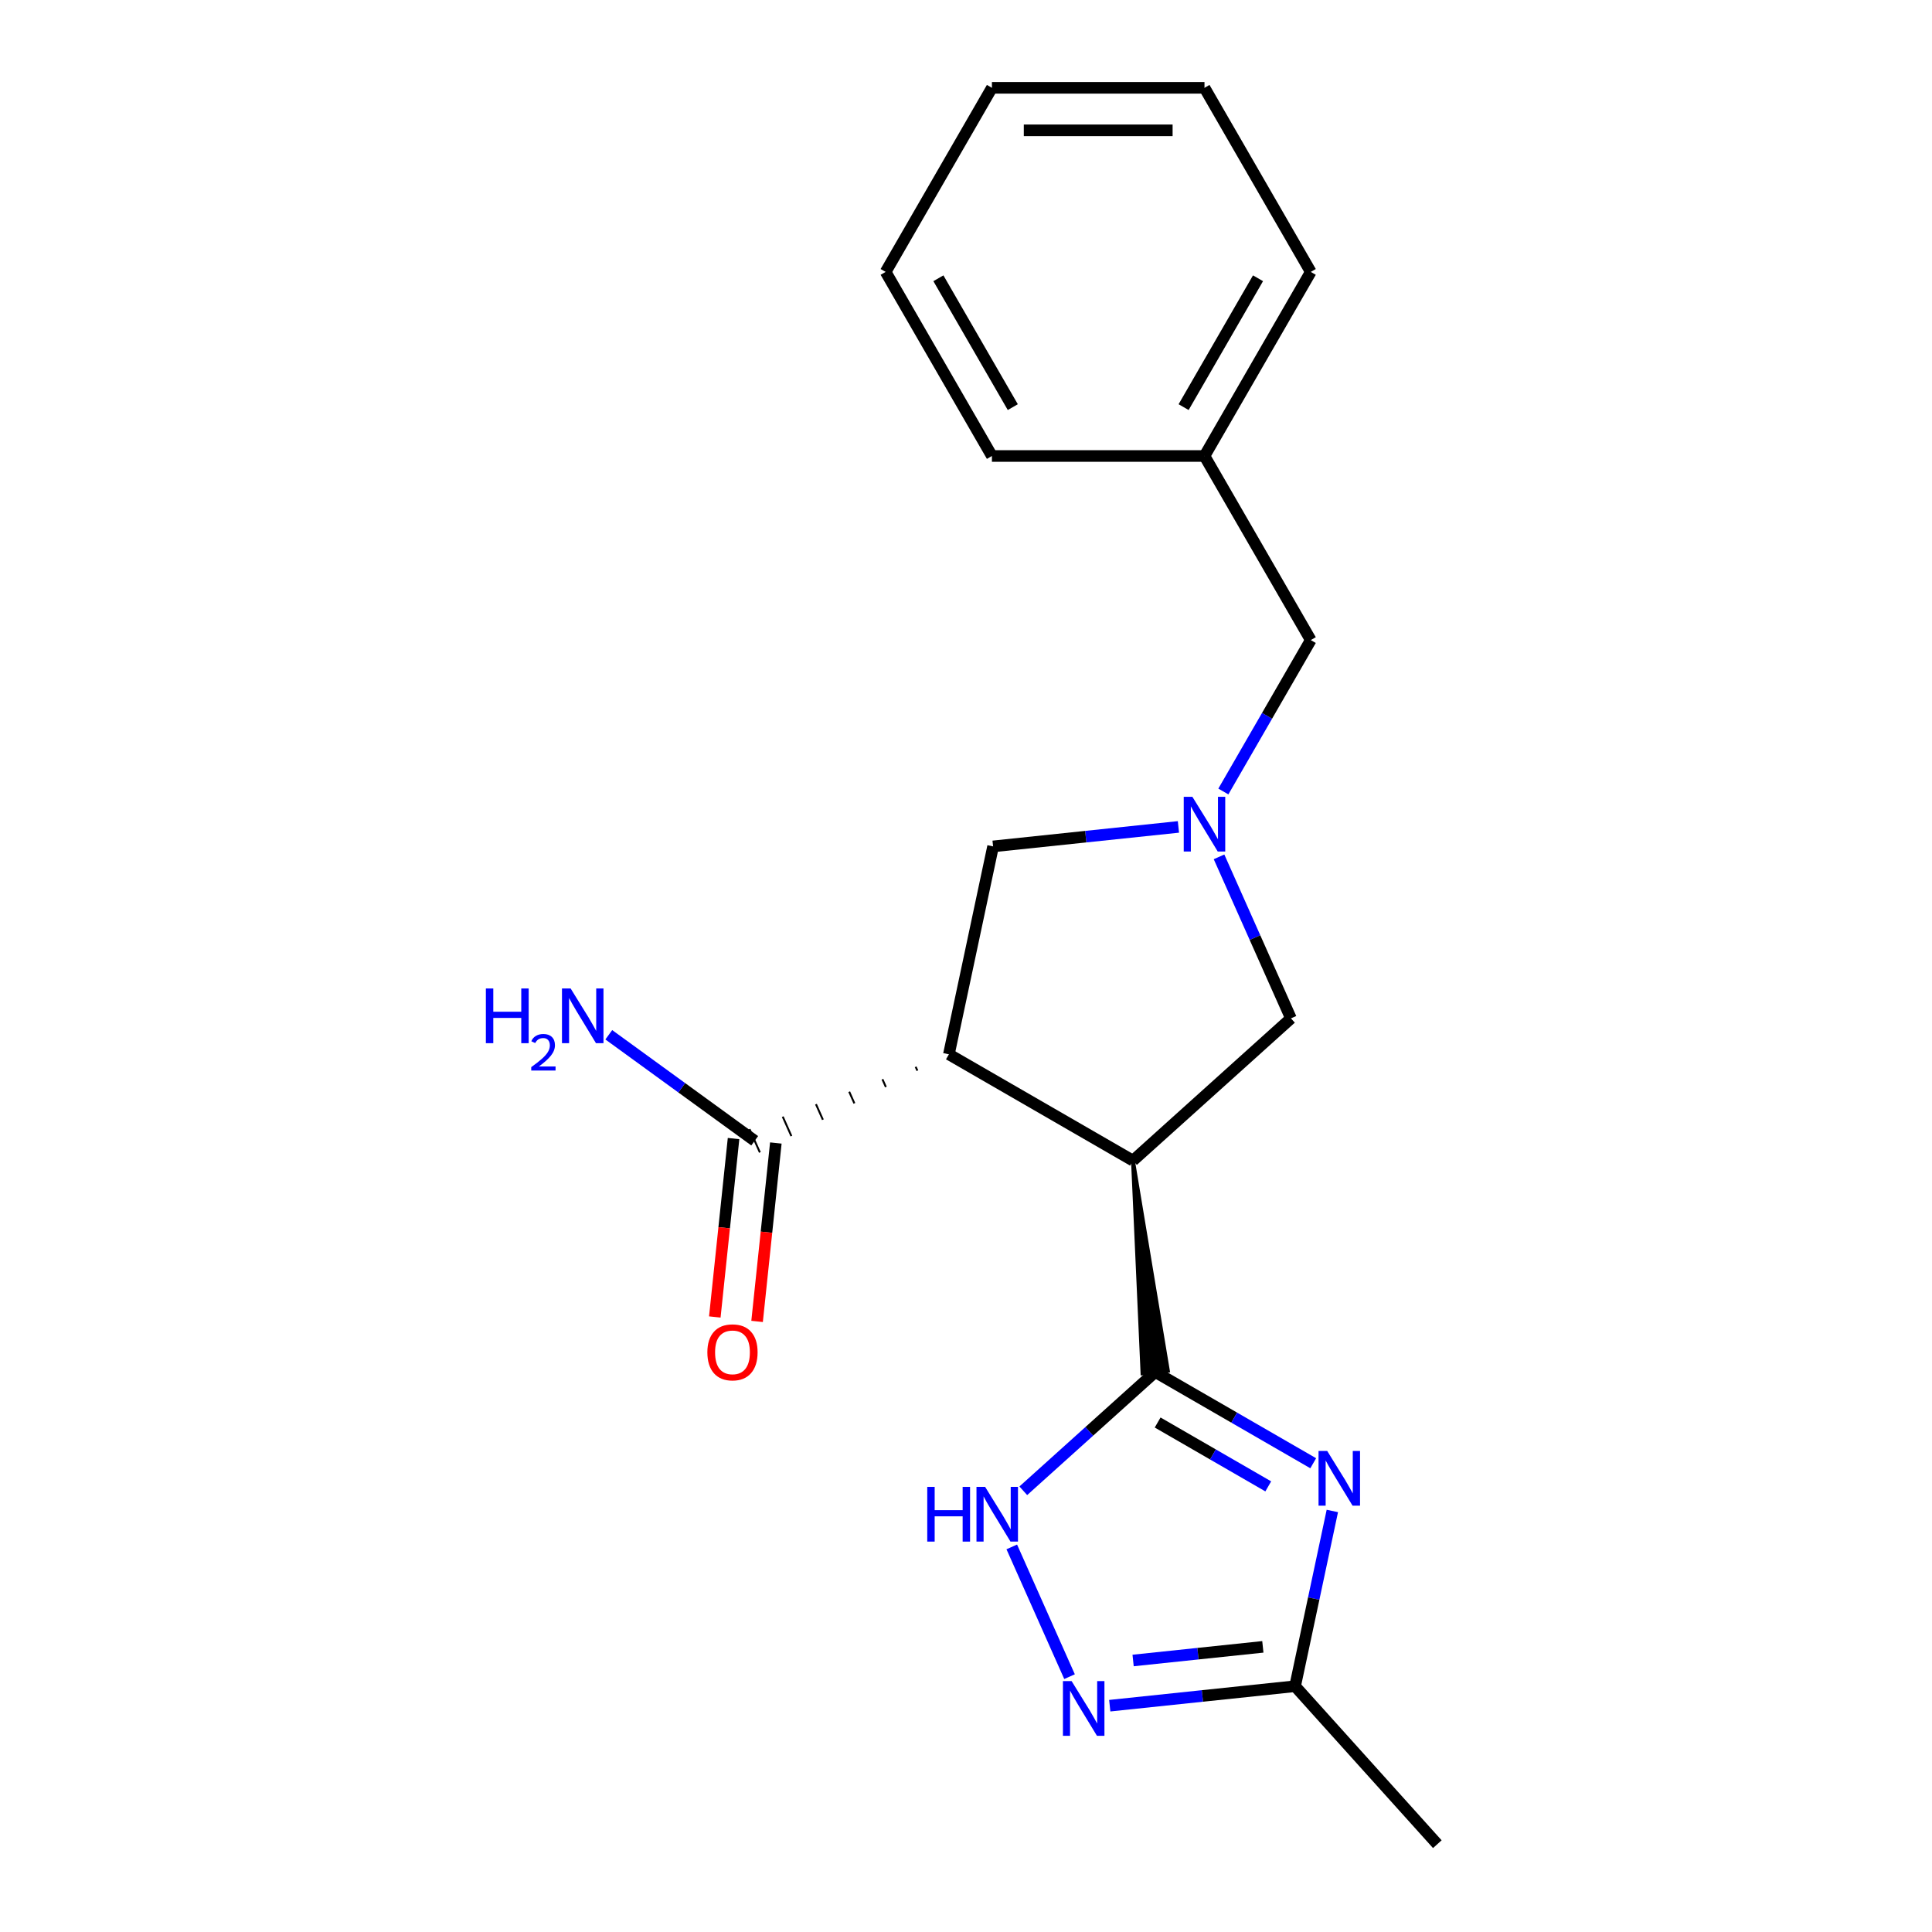 <?xml version='1.0' encoding='iso-8859-1'?>
<svg version='1.1' baseProfile='full'
              xmlns='http://www.w3.org/2000/svg'
                      xmlns:rdkit='http://www.rdkit.org/xml'
                      xmlns:xlink='http://www.w3.org/1999/xlink'
                  xml:space='preserve'
width='1000px' height='1000px' viewBox='0 0 1000 1000'>
<!-- END OF HEADER -->
<rect style='opacity:1.0;fill:#FFFFFF;stroke:none' width='1000' height='1000' x='0' y='0'> </rect>
<path class='bond-0' d='M 586.427,600.726 L 591.362,710.838 L 604.493,709.458 Z' style='fill:#000000;fill-rule:evenodd;fill-opacity:1;stroke:#000000;stroke-width:2px;stroke-linecap:butt;stroke-linejoin:miter;stroke-opacity:1;' />
<path class='bond-1' d='M 597.928,710.148 L 638.824,733.76' style='fill:none;fill-rule:evenodd;stroke:#000000;stroke-width:6px;stroke-linecap:butt;stroke-linejoin:miter;stroke-opacity:1' />
<path class='bond-1' d='M 638.824,733.76 L 679.721,757.372' style='fill:none;fill-rule:evenodd;stroke:#0000FF;stroke-width:6px;stroke-linecap:butt;stroke-linejoin:miter;stroke-opacity:1' />
<path class='bond-1' d='M 599.194,736.288 L 627.822,752.817' style='fill:none;fill-rule:evenodd;stroke:#000000;stroke-width:6px;stroke-linecap:butt;stroke-linejoin:miter;stroke-opacity:1' />
<path class='bond-1' d='M 627.822,752.817 L 656.45,769.345' style='fill:none;fill-rule:evenodd;stroke:#0000FF;stroke-width:6px;stroke-linecap:butt;stroke-linejoin:miter;stroke-opacity:1' />
<path class='bond-2' d='M 597.928,710.148 L 563.791,740.885' style='fill:none;fill-rule:evenodd;stroke:#000000;stroke-width:6px;stroke-linecap:butt;stroke-linejoin:miter;stroke-opacity:1' />
<path class='bond-2' d='M 563.791,740.885 L 529.654,771.622' style='fill:none;fill-rule:evenodd;stroke:#0000FF;stroke-width:6px;stroke-linecap:butt;stroke-linejoin:miter;stroke-opacity:1' />
<path class='bond-3' d='M 586.427,600.726 L 491.143,545.713' style='fill:none;fill-rule:evenodd;stroke:#000000;stroke-width:6px;stroke-linecap:butt;stroke-linejoin:miter;stroke-opacity:1' />
<path class='bond-4' d='M 586.427,600.726 L 668.191,527.105' style='fill:none;fill-rule:evenodd;stroke:#000000;stroke-width:6px;stroke-linecap:butt;stroke-linejoin:miter;stroke-opacity:1' />
<path class='bond-5' d='M 473.943,552.167 L 474.838,554.177' style='fill:none;fill-rule:evenodd;stroke:#000000;stroke-width:1.0px;stroke-linecap:butt;stroke-linejoin:miter;stroke-opacity:1' />
<path class='bond-5' d='M 456.743,558.62 L 458.533,562.641' style='fill:none;fill-rule:evenodd;stroke:#000000;stroke-width:1.0px;stroke-linecap:butt;stroke-linejoin:miter;stroke-opacity:1' />
<path class='bond-5' d='M 439.544,565.074 L 442.229,571.104' style='fill:none;fill-rule:evenodd;stroke:#000000;stroke-width:1.0px;stroke-linecap:butt;stroke-linejoin:miter;stroke-opacity:1' />
<path class='bond-5' d='M 422.344,571.527 L 425.924,579.568' style='fill:none;fill-rule:evenodd;stroke:#000000;stroke-width:1.0px;stroke-linecap:butt;stroke-linejoin:miter;stroke-opacity:1' />
<path class='bond-5' d='M 405.144,577.98 L 409.619,588.032' style='fill:none;fill-rule:evenodd;stroke:#000000;stroke-width:1.0px;stroke-linecap:butt;stroke-linejoin:miter;stroke-opacity:1' />
<path class='bond-5' d='M 387.945,584.434 L 393.315,596.495' style='fill:none;fill-rule:evenodd;stroke:#000000;stroke-width:1.0px;stroke-linecap:butt;stroke-linejoin:miter;stroke-opacity:1' />
<path class='bond-6' d='M 491.143,545.713 L 514.018,438.093' style='fill:none;fill-rule:evenodd;stroke:#000000;stroke-width:6px;stroke-linecap:butt;stroke-linejoin:miter;stroke-opacity:1' />
<path class='bond-7' d='M 689.618,782.071 L 679.977,827.426' style='fill:none;fill-rule:evenodd;stroke:#0000FF;stroke-width:6px;stroke-linecap:butt;stroke-linejoin:miter;stroke-opacity:1' />
<path class='bond-7' d='M 679.977,827.426 L 670.337,872.781' style='fill:none;fill-rule:evenodd;stroke:#000000;stroke-width:6px;stroke-linecap:butt;stroke-linejoin:miter;stroke-opacity:1' />
<path class='bond-8' d='M 523.692,800.68 L 553.591,867.834' style='fill:none;fill-rule:evenodd;stroke:#0000FF;stroke-width:6px;stroke-linecap:butt;stroke-linejoin:miter;stroke-opacity:1' />
<path class='bond-9' d='M 630.969,443.503 L 649.58,485.304' style='fill:none;fill-rule:evenodd;stroke:#0000FF;stroke-width:6px;stroke-linecap:butt;stroke-linejoin:miter;stroke-opacity:1' />
<path class='bond-9' d='M 649.58,485.304 L 668.191,527.105' style='fill:none;fill-rule:evenodd;stroke:#000000;stroke-width:6px;stroke-linecap:butt;stroke-linejoin:miter;stroke-opacity:1' />
<path class='bond-10' d='M 633.204,409.681 L 655.828,370.495' style='fill:none;fill-rule:evenodd;stroke:#0000FF;stroke-width:6px;stroke-linecap:butt;stroke-linejoin:miter;stroke-opacity:1' />
<path class='bond-10' d='M 655.828,370.495 L 678.453,331.308' style='fill:none;fill-rule:evenodd;stroke:#000000;stroke-width:6px;stroke-linecap:butt;stroke-linejoin:miter;stroke-opacity:1' />
<path class='bond-11' d='M 609.95,428.01 L 561.984,433.051' style='fill:none;fill-rule:evenodd;stroke:#0000FF;stroke-width:6px;stroke-linecap:butt;stroke-linejoin:miter;stroke-opacity:1' />
<path class='bond-11' d='M 561.984,433.051 L 514.018,438.093' style='fill:none;fill-rule:evenodd;stroke:#000000;stroke-width:6px;stroke-linecap:butt;stroke-linejoin:miter;stroke-opacity:1' />
<path class='bond-12' d='M 574.405,882.864 L 622.371,877.822' style='fill:none;fill-rule:evenodd;stroke:#0000FF;stroke-width:6px;stroke-linecap:butt;stroke-linejoin:miter;stroke-opacity:1' />
<path class='bond-12' d='M 622.371,877.822 L 670.337,872.781' style='fill:none;fill-rule:evenodd;stroke:#000000;stroke-width:6px;stroke-linecap:butt;stroke-linejoin:miter;stroke-opacity:1' />
<path class='bond-12' d='M 586.495,859.467 L 620.071,855.938' style='fill:none;fill-rule:evenodd;stroke:#0000FF;stroke-width:6px;stroke-linecap:butt;stroke-linejoin:miter;stroke-opacity:1' />
<path class='bond-12' d='M 620.071,855.938 L 653.647,852.409' style='fill:none;fill-rule:evenodd;stroke:#000000;stroke-width:6px;stroke-linecap:butt;stroke-linejoin:miter;stroke-opacity:1' />
<path class='bond-13' d='M 670.337,872.781 L 743.958,954.545' style='fill:none;fill-rule:evenodd;stroke:#000000;stroke-width:6px;stroke-linecap:butt;stroke-linejoin:miter;stroke-opacity:1' />
<path class='bond-14' d='M 379.688,589.314 L 374.834,635.49' style='fill:none;fill-rule:evenodd;stroke:#000000;stroke-width:6px;stroke-linecap:butt;stroke-linejoin:miter;stroke-opacity:1' />
<path class='bond-14' d='M 374.834,635.49 L 369.981,681.666' style='fill:none;fill-rule:evenodd;stroke:#FF0000;stroke-width:6px;stroke-linecap:butt;stroke-linejoin:miter;stroke-opacity:1' />
<path class='bond-14' d='M 401.572,591.615 L 396.719,637.79' style='fill:none;fill-rule:evenodd;stroke:#000000;stroke-width:6px;stroke-linecap:butt;stroke-linejoin:miter;stroke-opacity:1' />
<path class='bond-14' d='M 396.719,637.79 L 391.865,683.966' style='fill:none;fill-rule:evenodd;stroke:#FF0000;stroke-width:6px;stroke-linecap:butt;stroke-linejoin:miter;stroke-opacity:1' />
<path class='bond-15' d='M 390.63,590.464 L 352.869,563.03' style='fill:none;fill-rule:evenodd;stroke:#000000;stroke-width:6px;stroke-linecap:butt;stroke-linejoin:miter;stroke-opacity:1' />
<path class='bond-15' d='M 352.869,563.03 L 315.108,535.595' style='fill:none;fill-rule:evenodd;stroke:#0000FF;stroke-width:6px;stroke-linecap:butt;stroke-linejoin:miter;stroke-opacity:1' />
<path class='bond-16' d='M 678.453,331.308 L 623.44,236.023' style='fill:none;fill-rule:evenodd;stroke:#000000;stroke-width:6px;stroke-linecap:butt;stroke-linejoin:miter;stroke-opacity:1' />
<path class='bond-17' d='M 623.44,236.023 L 678.453,140.739' style='fill:none;fill-rule:evenodd;stroke:#000000;stroke-width:6px;stroke-linecap:butt;stroke-linejoin:miter;stroke-opacity:1' />
<path class='bond-17' d='M 612.635,210.728 L 651.144,144.029' style='fill:none;fill-rule:evenodd;stroke:#000000;stroke-width:6px;stroke-linecap:butt;stroke-linejoin:miter;stroke-opacity:1' />
<path class='bond-18' d='M 623.44,236.023 L 513.415,236.023' style='fill:none;fill-rule:evenodd;stroke:#000000;stroke-width:6px;stroke-linecap:butt;stroke-linejoin:miter;stroke-opacity:1' />
<path class='bond-19' d='M 678.453,140.739 L 623.44,45.455' style='fill:none;fill-rule:evenodd;stroke:#000000;stroke-width:6px;stroke-linecap:butt;stroke-linejoin:miter;stroke-opacity:1' />
<path class='bond-20' d='M 513.415,236.023 L 458.403,140.739' style='fill:none;fill-rule:evenodd;stroke:#000000;stroke-width:6px;stroke-linecap:butt;stroke-linejoin:miter;stroke-opacity:1' />
<path class='bond-20' d='M 524.22,210.728 L 485.712,144.029' style='fill:none;fill-rule:evenodd;stroke:#000000;stroke-width:6px;stroke-linecap:butt;stroke-linejoin:miter;stroke-opacity:1' />
<path class='bond-21' d='M 623.44,45.455 L 513.415,45.455' style='fill:none;fill-rule:evenodd;stroke:#000000;stroke-width:6px;stroke-linecap:butt;stroke-linejoin:miter;stroke-opacity:1' />
<path class='bond-21' d='M 606.936,67.46 L 529.919,67.46' style='fill:none;fill-rule:evenodd;stroke:#000000;stroke-width:6px;stroke-linecap:butt;stroke-linejoin:miter;stroke-opacity:1' />
<path class='bond-22' d='M 458.403,140.739 L 513.415,45.455' style='fill:none;fill-rule:evenodd;stroke:#000000;stroke-width:6px;stroke-linecap:butt;stroke-linejoin:miter;stroke-opacity:1' />
<path  class='atom-3' d='M 686.952 751
L 696.232 766
Q 697.152 767.48, 698.632 770.16
Q 700.112 772.84, 700.192 773
L 700.192 751
L 703.952 751
L 703.952 779.32
L 700.072 779.32
L 690.112 762.92
Q 688.952 761, 687.712 758.8
Q 686.512 756.6, 686.152 755.92
L 686.152 779.32
L 682.472 779.32
L 682.472 751
L 686.952 751
' fill='#0000FF'/>
<path  class='atom-4' d='M 479.943 769.609
L 483.783 769.609
L 483.783 781.649
L 498.263 781.649
L 498.263 769.609
L 502.103 769.609
L 502.103 797.929
L 498.263 797.929
L 498.263 784.849
L 483.783 784.849
L 483.783 797.929
L 479.943 797.929
L 479.943 769.609
' fill='#0000FF'/>
<path  class='atom-4' d='M 509.903 769.609
L 519.183 784.609
Q 520.103 786.089, 521.583 788.769
Q 523.063 791.449, 523.143 791.609
L 523.143 769.609
L 526.903 769.609
L 526.903 797.929
L 523.023 797.929
L 513.063 781.529
Q 511.903 779.609, 510.663 777.409
Q 509.463 775.209, 509.103 774.529
L 509.103 797.929
L 505.423 797.929
L 505.423 769.609
L 509.903 769.609
' fill='#0000FF'/>
<path  class='atom-5' d='M 617.18 412.432
L 626.46 427.432
Q 627.38 428.912, 628.86 431.592
Q 630.34 434.272, 630.42 434.432
L 630.42 412.432
L 634.18 412.432
L 634.18 440.752
L 630.3 440.752
L 620.34 424.352
Q 619.18 422.432, 617.94 420.232
Q 616.74 418.032, 616.38 417.352
L 616.38 440.752
L 612.7 440.752
L 612.7 412.432
L 617.18 412.432
' fill='#0000FF'/>
<path  class='atom-6' d='M 554.654 870.122
L 563.934 885.122
Q 564.854 886.602, 566.334 889.282
Q 567.814 891.962, 567.894 892.122
L 567.894 870.122
L 571.654 870.122
L 571.654 898.442
L 567.774 898.442
L 557.814 882.042
Q 556.654 880.122, 555.414 877.922
Q 554.214 875.722, 553.854 875.042
L 553.854 898.442
L 550.174 898.442
L 550.174 870.122
L 554.654 870.122
' fill='#0000FF'/>
<path  class='atom-11' d='M 366.129 699.967
Q 366.129 693.167, 369.489 689.367
Q 372.849 685.567, 379.129 685.567
Q 385.409 685.567, 388.769 689.367
Q 392.129 693.167, 392.129 699.967
Q 392.129 706.847, 388.729 710.767
Q 385.329 714.647, 379.129 714.647
Q 372.889 714.647, 369.489 710.767
Q 366.129 706.887, 366.129 699.967
M 379.129 711.447
Q 383.449 711.447, 385.769 708.567
Q 388.129 705.647, 388.129 699.967
Q 388.129 694.407, 385.769 691.607
Q 383.449 688.767, 379.129 688.767
Q 374.809 688.767, 372.449 691.567
Q 370.129 694.367, 370.129 699.967
Q 370.129 705.687, 372.449 708.567
Q 374.809 711.447, 379.129 711.447
' fill='#FF0000'/>
<path  class='atom-13' d='M 251.485 511.633
L 255.325 511.633
L 255.325 523.673
L 269.805 523.673
L 269.805 511.633
L 273.645 511.633
L 273.645 539.953
L 269.805 539.953
L 269.805 526.873
L 255.325 526.873
L 255.325 539.953
L 251.485 539.953
L 251.485 511.633
' fill='#0000FF'/>
<path  class='atom-13' d='M 275.018 538.96
Q 275.704 537.191, 277.341 536.214
Q 278.978 535.211, 281.248 535.211
Q 284.073 535.211, 285.657 536.742
Q 287.241 538.273, 287.241 540.993
Q 287.241 543.765, 285.182 546.352
Q 283.149 548.939, 278.925 552.001
L 287.558 552.001
L 287.558 554.113
L 274.965 554.113
L 274.965 552.345
Q 278.45 549.863, 280.509 548.015
Q 282.595 546.167, 283.598 544.504
Q 284.601 542.841, 284.601 541.125
Q 284.601 539.329, 283.703 538.326
Q 282.806 537.323, 281.248 537.323
Q 279.743 537.323, 278.74 537.93
Q 277.737 538.537, 277.024 539.884
L 275.018 538.96
' fill='#0000FF'/>
<path  class='atom-13' d='M 295.358 511.633
L 304.638 526.633
Q 305.558 528.113, 307.038 530.793
Q 308.518 533.473, 308.598 533.633
L 308.598 511.633
L 312.358 511.633
L 312.358 539.953
L 308.478 539.953
L 298.518 523.553
Q 297.358 521.633, 296.118 519.433
Q 294.918 517.233, 294.558 516.553
L 294.558 539.953
L 290.878 539.953
L 290.878 511.633
L 295.358 511.633
' fill='#0000FF'/>
</svg>
